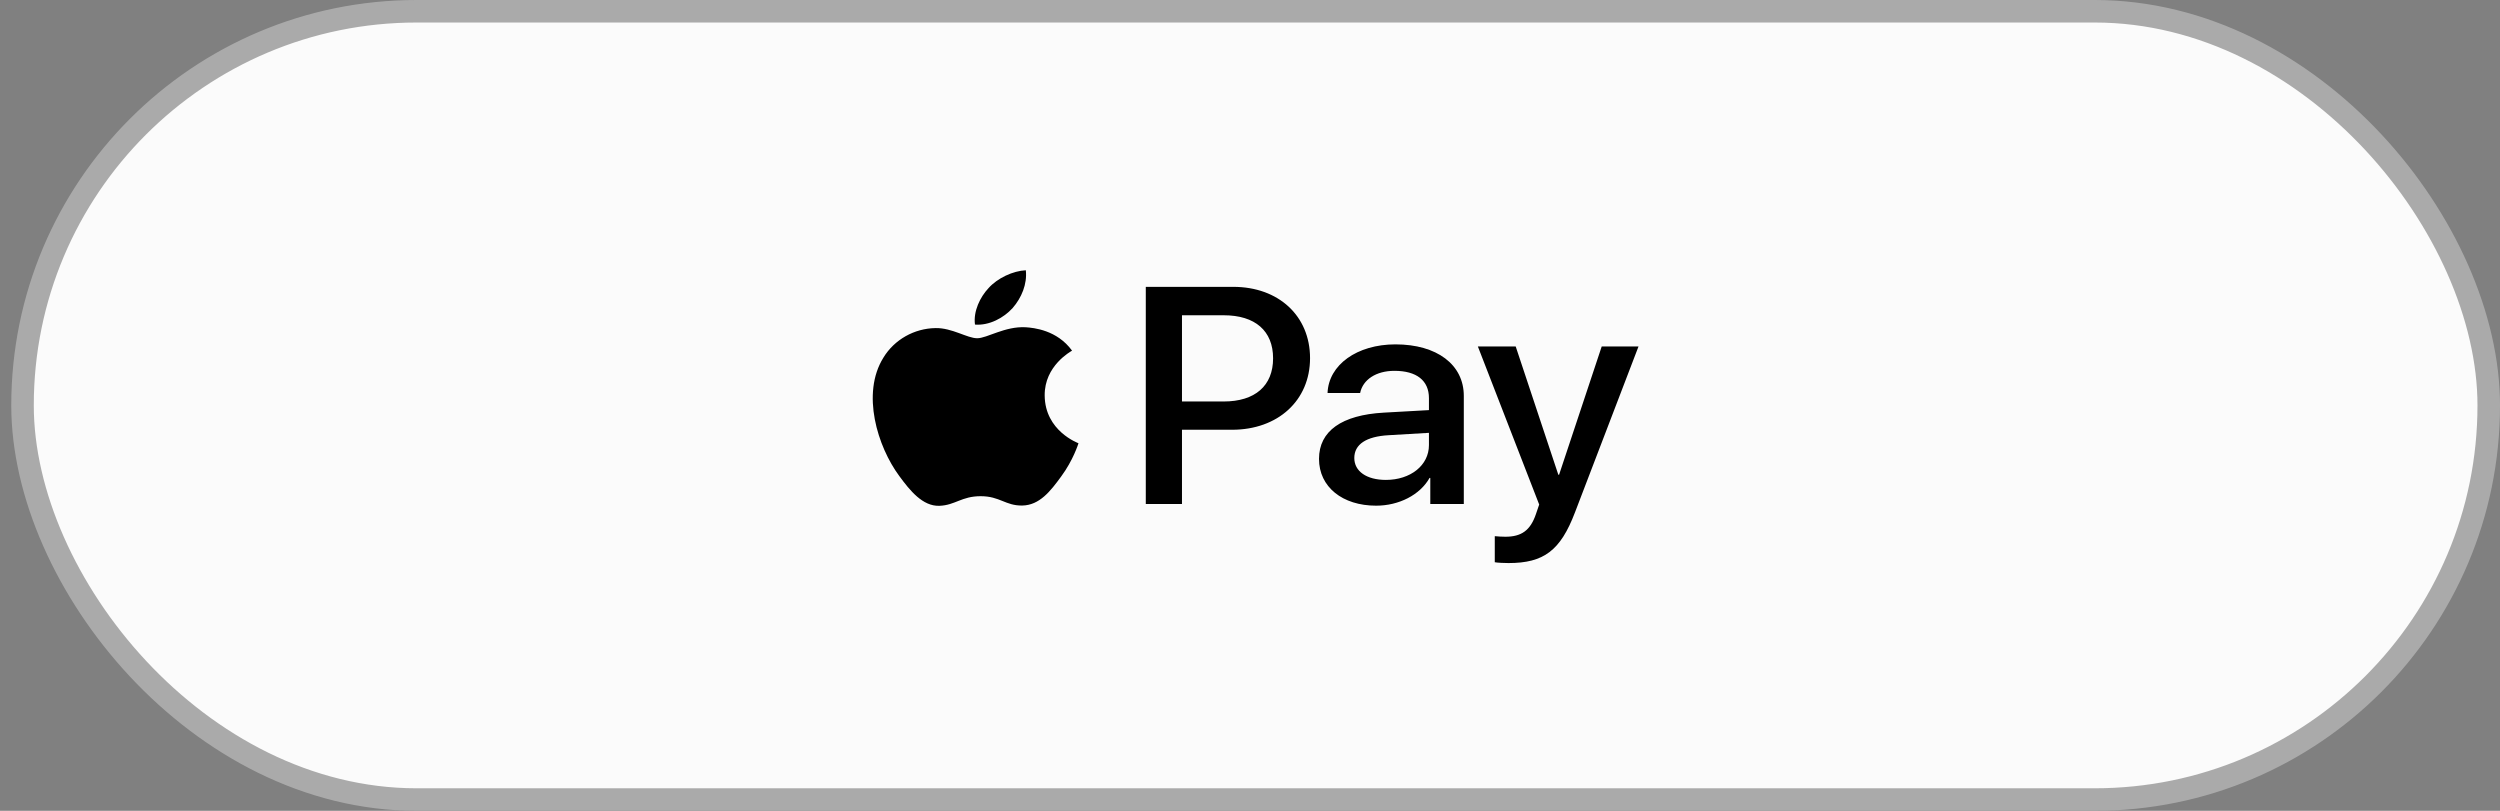 <svg width="111" height="36" viewBox="0 0 111 36" fill="none" xmlns="http://www.w3.org/2000/svg">
<rect x="0" y="0" width="111" height="36" fill="#808080" stroke="none"/>
<rect x="1" y="0.5" width="109.5" height="35" rx="17.5" fill="#FBFBFB"/>
<rect x="1" y="0.5" width="109.5" height="35" rx="17.5" stroke="#AAAAAA"/>
<path d="M44.962 13.676C44.564 14.115 43.926 14.461 43.289 14.412C43.209 13.818 43.521 13.187 43.886 12.798C44.285 12.346 44.982 12.025 45.547 12C45.613 12.618 45.354 13.225 44.962 13.676ZM45.54 14.53C44.617 14.48 43.827 15.018 43.388 15.018C42.944 15.018 42.273 14.554 41.542 14.567C40.593 14.579 39.709 15.08 39.224 15.878C38.228 17.473 38.965 19.836 39.928 21.135C40.4 21.778 40.964 22.483 41.708 22.458C42.412 22.433 42.691 22.031 43.541 22.031C44.398 22.031 44.644 22.458 45.388 22.446C46.158 22.433 46.643 21.803 47.114 21.159C47.652 20.43 47.871 19.718 47.885 19.681C47.871 19.669 46.397 19.143 46.384 17.56C46.37 16.236 47.546 15.606 47.599 15.569C46.935 14.653 45.899 14.554 45.54 14.53ZM50.873 12.736V22.378H52.48V19.081H54.705C56.738 19.081 58.166 17.783 58.166 15.902C58.166 14.022 56.764 12.736 54.758 12.736L50.873 12.736ZM52.48 13.998H54.334C55.728 13.998 56.525 14.69 56.525 15.909C56.525 17.127 55.728 17.826 54.327 17.826H52.48V13.998ZM61.101 22.452C62.111 22.452 63.047 21.976 63.472 21.221H63.505V22.378H64.993V17.578C64.993 16.187 63.797 15.29 61.958 15.29C60.251 15.29 58.989 16.199 58.943 17.449H60.39C60.51 16.855 61.101 16.465 61.911 16.465C62.894 16.465 63.445 16.892 63.445 17.677V18.209L61.44 18.321C59.574 18.426 58.564 19.137 58.564 20.374C58.564 21.623 59.607 22.452 61.101 22.452ZM61.533 21.308C60.676 21.308 60.131 20.924 60.131 20.337C60.131 19.731 60.656 19.378 61.659 19.323L63.445 19.218V19.762C63.445 20.665 62.622 21.308 61.533 21.308M66.979 25C68.546 25 69.283 24.444 69.927 22.755L72.75 15.383H71.116L69.223 21.079H69.19L67.297 15.383H65.617L68.34 22.402L68.194 22.829C67.948 23.553 67.55 23.831 66.839 23.831C66.713 23.831 66.467 23.819 66.368 23.806V24.963C66.461 24.988 66.859 25 66.979 25" fill="black"/>
</svg>
